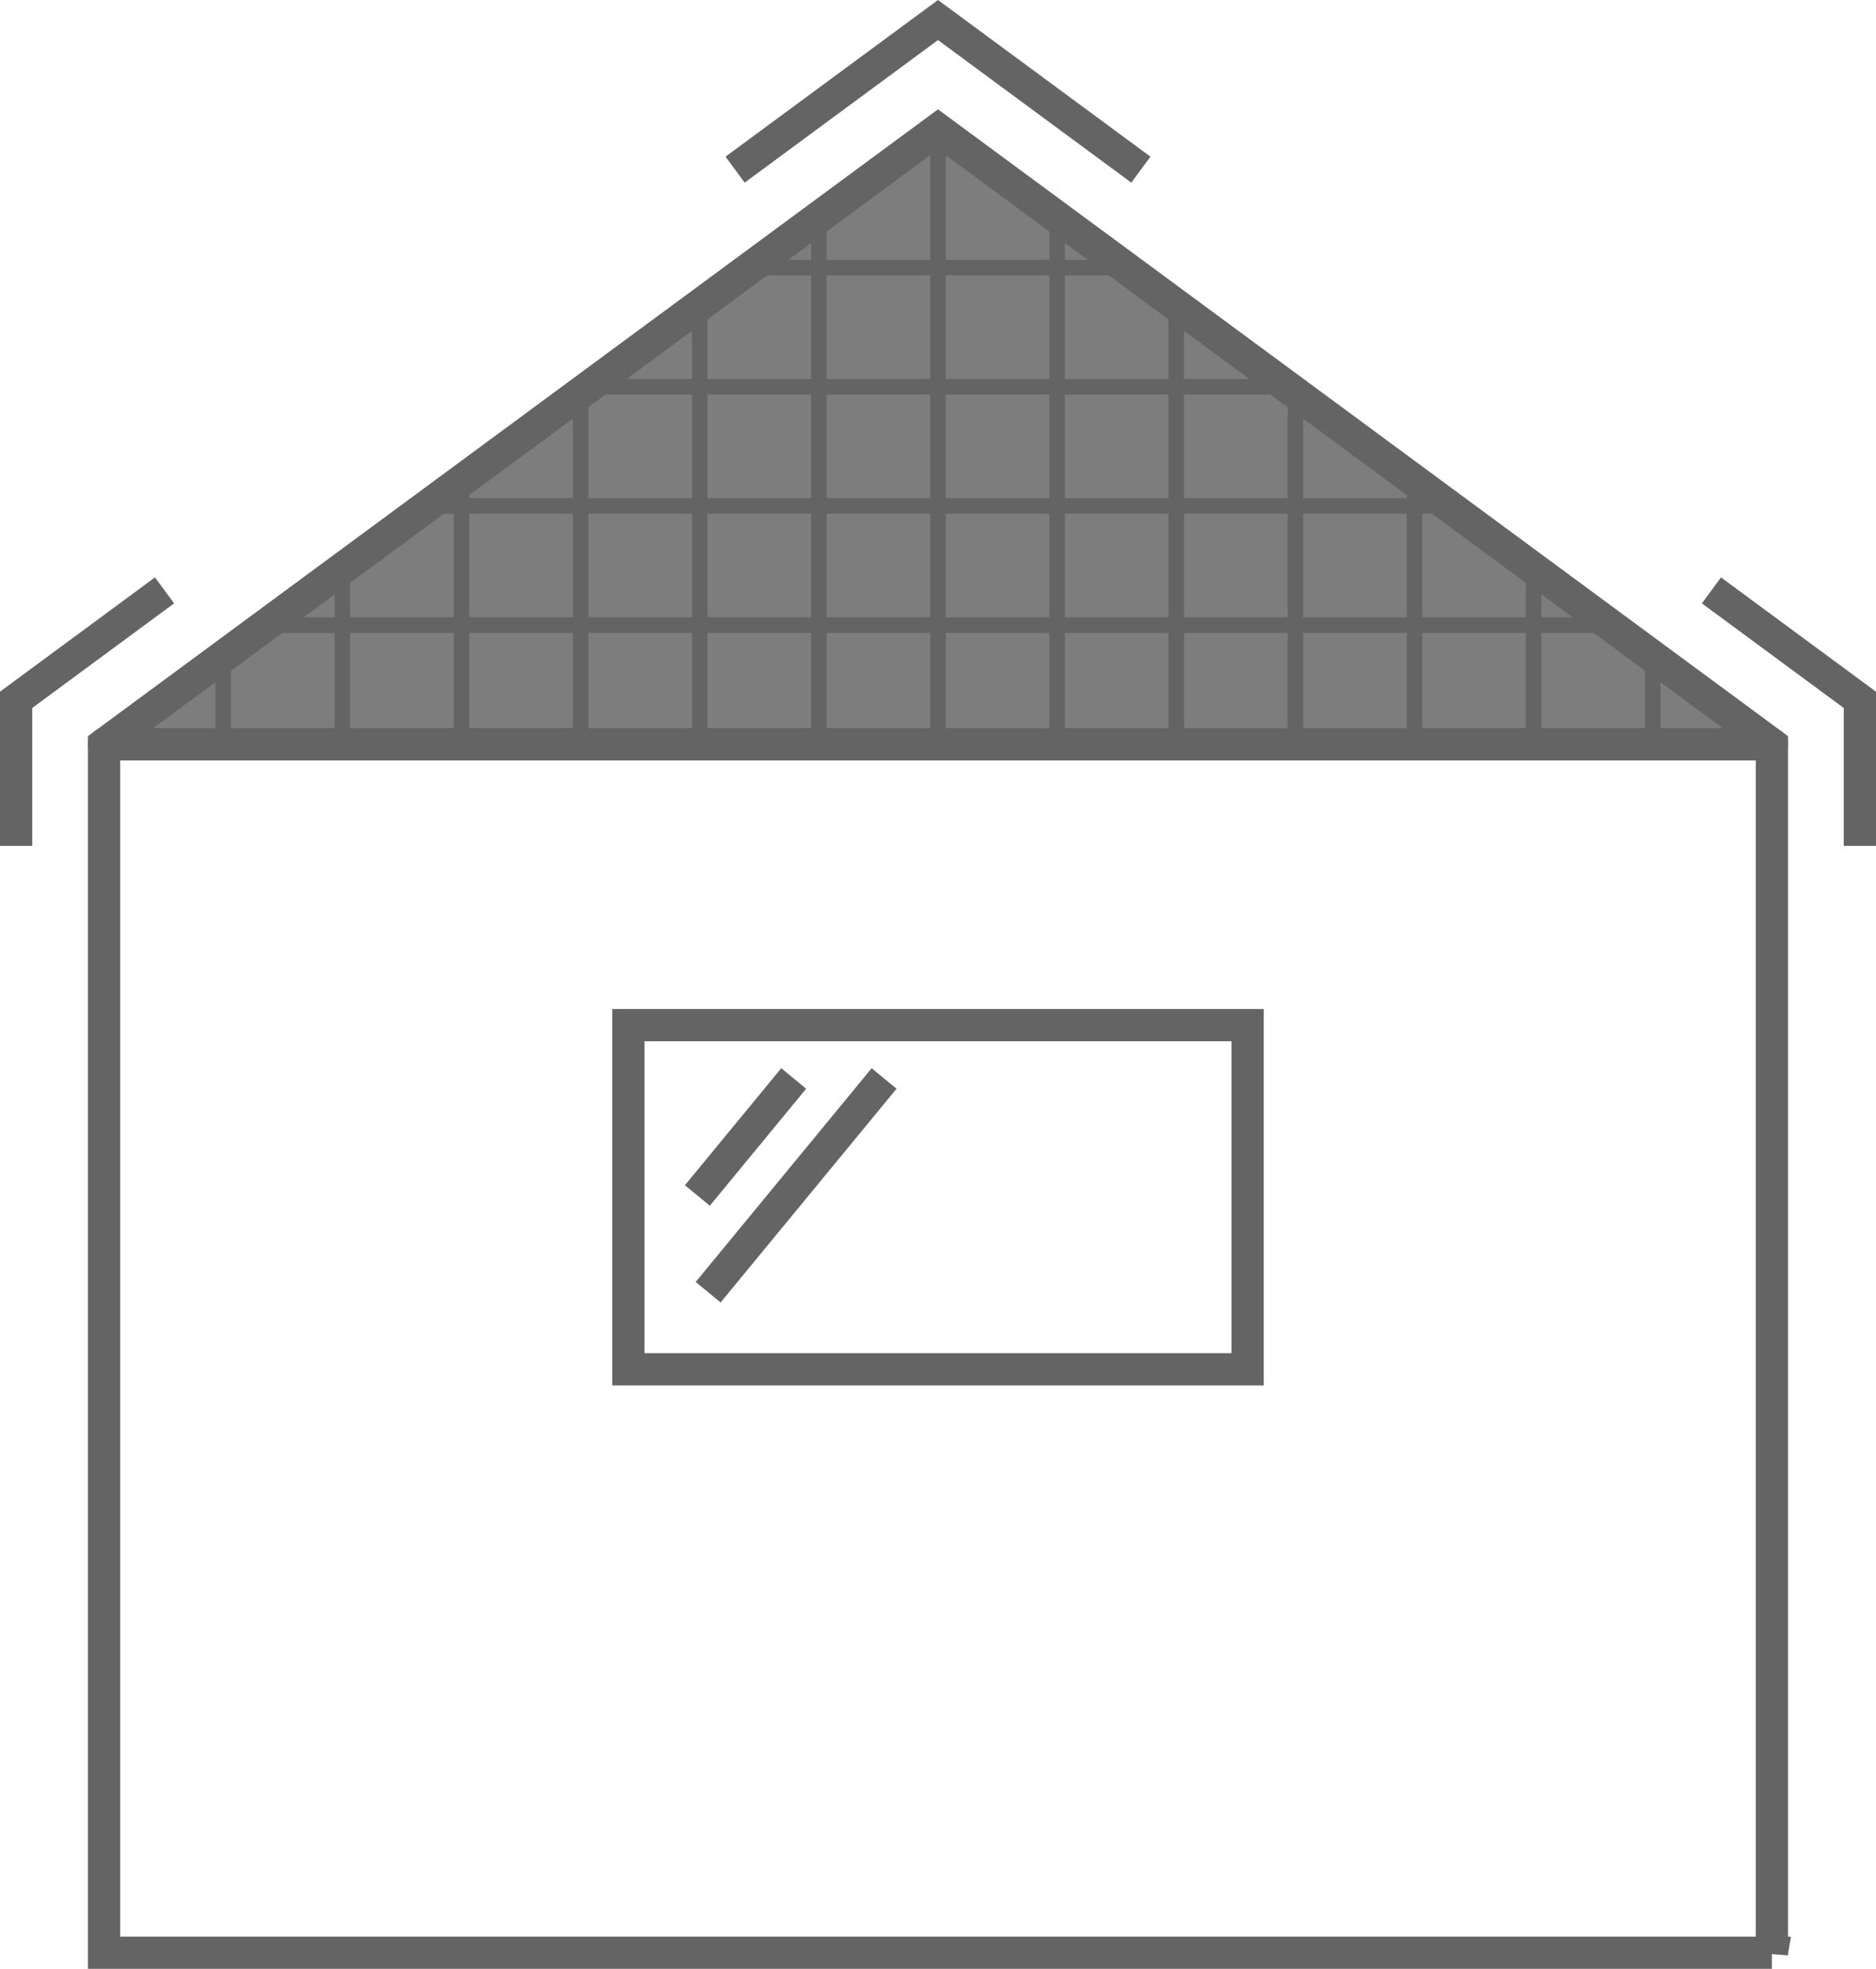 <svg xmlns="http://www.w3.org/2000/svg" xmlns:xlink="http://www.w3.org/1999/xlink" width="109.837" height="115.233" viewBox="0 0 109.837 115.233">
  <defs>
    <clipPath id="clip-path">
      <path id="パス_777" data-name="パス 777" d="M-1151.213,1487.59l48.824-35.99,48.824,35.99Z" fill="#7d7d7d"/>
    </clipPath>
  </defs>
  <g id="グループ_62" data-name="グループ 62" transform="translate(1157.307 -1444.028)">
    <g id="グループ_61" data-name="グループ 61">
      <path id="パス_776" data-name="パス 776" d="M-1151.213,1487.59l48.824-35.99,48.824,35.99Z" fill="#7d7d7d"/>
      <g id="グループ_60" data-name="グループ 60" clip-path="url(#clip-path)">
        <line id="線_35" data-name="線 35" y2="45.137" transform="translate(-1144.238 1441.558)" fill="none" stroke="#656464" stroke-linecap="round" stroke-linejoin="round" stroke-width="0.909"/>
        <line id="線_36" data-name="線 36" y2="45.137" transform="translate(-1137.263 1441.558)" fill="none" stroke="#656464" stroke-linecap="round" stroke-linejoin="round" stroke-width="0.909"/>
        <line id="線_37" data-name="線 37" y2="45.137" transform="translate(-1130.288 1441.558)" fill="none" stroke="#656464" stroke-linecap="round" stroke-linejoin="round" stroke-width="0.909"/>
        <line id="線_38" data-name="線 38" y2="45.137" transform="translate(-1123.314 1441.558)" fill="none" stroke="#656464" stroke-linecap="round" stroke-linejoin="round" stroke-width="0.909"/>
        <line id="線_39" data-name="線 39" y2="45.137" transform="translate(-1116.339 1441.558)" fill="none" stroke="#656464" stroke-linecap="round" stroke-linejoin="round" stroke-width="0.909"/>
        <line id="線_40" data-name="線 40" y2="45.137" transform="translate(-1109.364 1441.558)" fill="none" stroke="#656464" stroke-linecap="round" stroke-linejoin="round" stroke-width="0.909"/>
        <line id="線_41" data-name="線 41" y2="45.137" transform="translate(-1102.39 1441.558)" fill="none" stroke="#656464" stroke-linecap="round" stroke-linejoin="round" stroke-width="0.909"/>
        <line id="線_42" data-name="線 42" y2="45.137" transform="translate(-1095.415 1441.558)" fill="none" stroke="#656464" stroke-linecap="round" stroke-linejoin="round" stroke-width="0.909"/>
        <line id="線_43" data-name="線 43" y2="45.137" transform="translate(-1088.44 1441.558)" fill="none" stroke="#656464" stroke-linecap="round" stroke-linejoin="round" stroke-width="0.909"/>
        <line id="線_44" data-name="線 44" y2="45.137" transform="translate(-1081.465 1441.558)" fill="none" stroke="#656464" stroke-linecap="round" stroke-linejoin="round" stroke-width="0.909"/>
        <line id="線_45" data-name="線 45" y2="45.137" transform="translate(-1074.49 1441.558)" fill="none" stroke="#656464" stroke-linecap="round" stroke-linejoin="round" stroke-width="0.909"/>
        <line id="線_46" data-name="線 46" y2="45.137" transform="translate(-1067.516 1441.558)" fill="none" stroke="#656464" stroke-linecap="round" stroke-linejoin="round" stroke-width="0.909"/>
        <line id="線_47" data-name="線 47" y2="45.137" transform="translate(-1060.541 1441.558)" fill="none" stroke="#656464" stroke-linecap="round" stroke-linejoin="round" stroke-width="0.909"/>
        <line id="線_48" data-name="線 48" x2="97.647" transform="translate(-1151.212 1480.615)" fill="none" stroke="#656464" stroke-linecap="round" stroke-linejoin="round" stroke-width="0.909"/>
        <line id="線_49" data-name="線 49" x2="97.647" transform="translate(-1151.212 1473.64)" fill="none" stroke="#656464" stroke-linecap="round" stroke-linejoin="round" stroke-width="0.909"/>
        <line id="線_50" data-name="線 50" x2="97.647" transform="translate(-1151.212 1466.665)" fill="none" stroke="#656464" stroke-linecap="round" stroke-linejoin="round" stroke-width="0.909"/>
        <line id="線_51" data-name="線 51" x2="97.647" transform="translate(-1151.212 1459.691)" fill="none" stroke="#656464" stroke-linecap="round" stroke-linejoin="round" stroke-width="0.909"/>
        <line id="線_52" data-name="線 52" x2="97.647" transform="translate(-1151.212 1452.716)" fill="none" stroke="#656464" stroke-linecap="round" stroke-linejoin="round" stroke-width="0.909"/>
      </g>
    </g>
    <line id="線_53" data-name="線 53" x1="97.648" transform="translate(-1151.213 1487.59)" fill="none" stroke="#656464" stroke-linecap="round" stroke-linejoin="round" stroke-width="1.888"/>
    <path id="パス_778" data-name="パス 778" d="M-1053.565,1558.317h-97.648V1487.59l48.824-35.99,48.824,35.99v70.728Z" fill="none"/>
    <path id="パス_779" data-name="パス 779" d="M-1053.565,1558.317h-97.648V1487.59l48.824-35.99,48.824,35.99v70.728Z" fill="none" stroke="#656464" stroke-miterlimit="10" stroke-width="1.888"/>
    <rect id="長方形_36" data-name="長方形 36" width="36.256" height="20.143" transform="translate(-1120.517 1504.027)" fill="none" stroke="#656464" stroke-miterlimit="10" stroke-width="1.888"/>
    <line id="線_54" data-name="線 54" x1="5.64" y2="6.848" transform="translate(-1116.477 1507.149)" fill="none" stroke="#656464" stroke-miterlimit="10" stroke-width="1.888"/>
    <line id="線_55" data-name="線 55" x1="10.302" y2="12.509" transform="translate(-1115.846 1507.149)" fill="none" stroke="#656464" stroke-miterlimit="10" stroke-width="1.888"/>
    <path id="パス_780" data-name="パス 780" d="M-1147.673,1478.581l-8.691,6.406v8.549" fill="none" stroke="#656464" stroke-miterlimit="10" stroke-width="1.888"/>
    <path id="パス_781" data-name="パス 781" d="M-1048.414,1493.537v-8.549l-8.691-6.406" fill="none" stroke="#656464" stroke-miterlimit="10" stroke-width="1.888"/>
    <path id="パス_782" data-name="パス 782" d="M-1090.51,1453.957l-11.879-8.756-11.879,8.756" fill="none" stroke="#656464" stroke-miterlimit="10" stroke-width="1.888"/>
  </g>
</svg>
